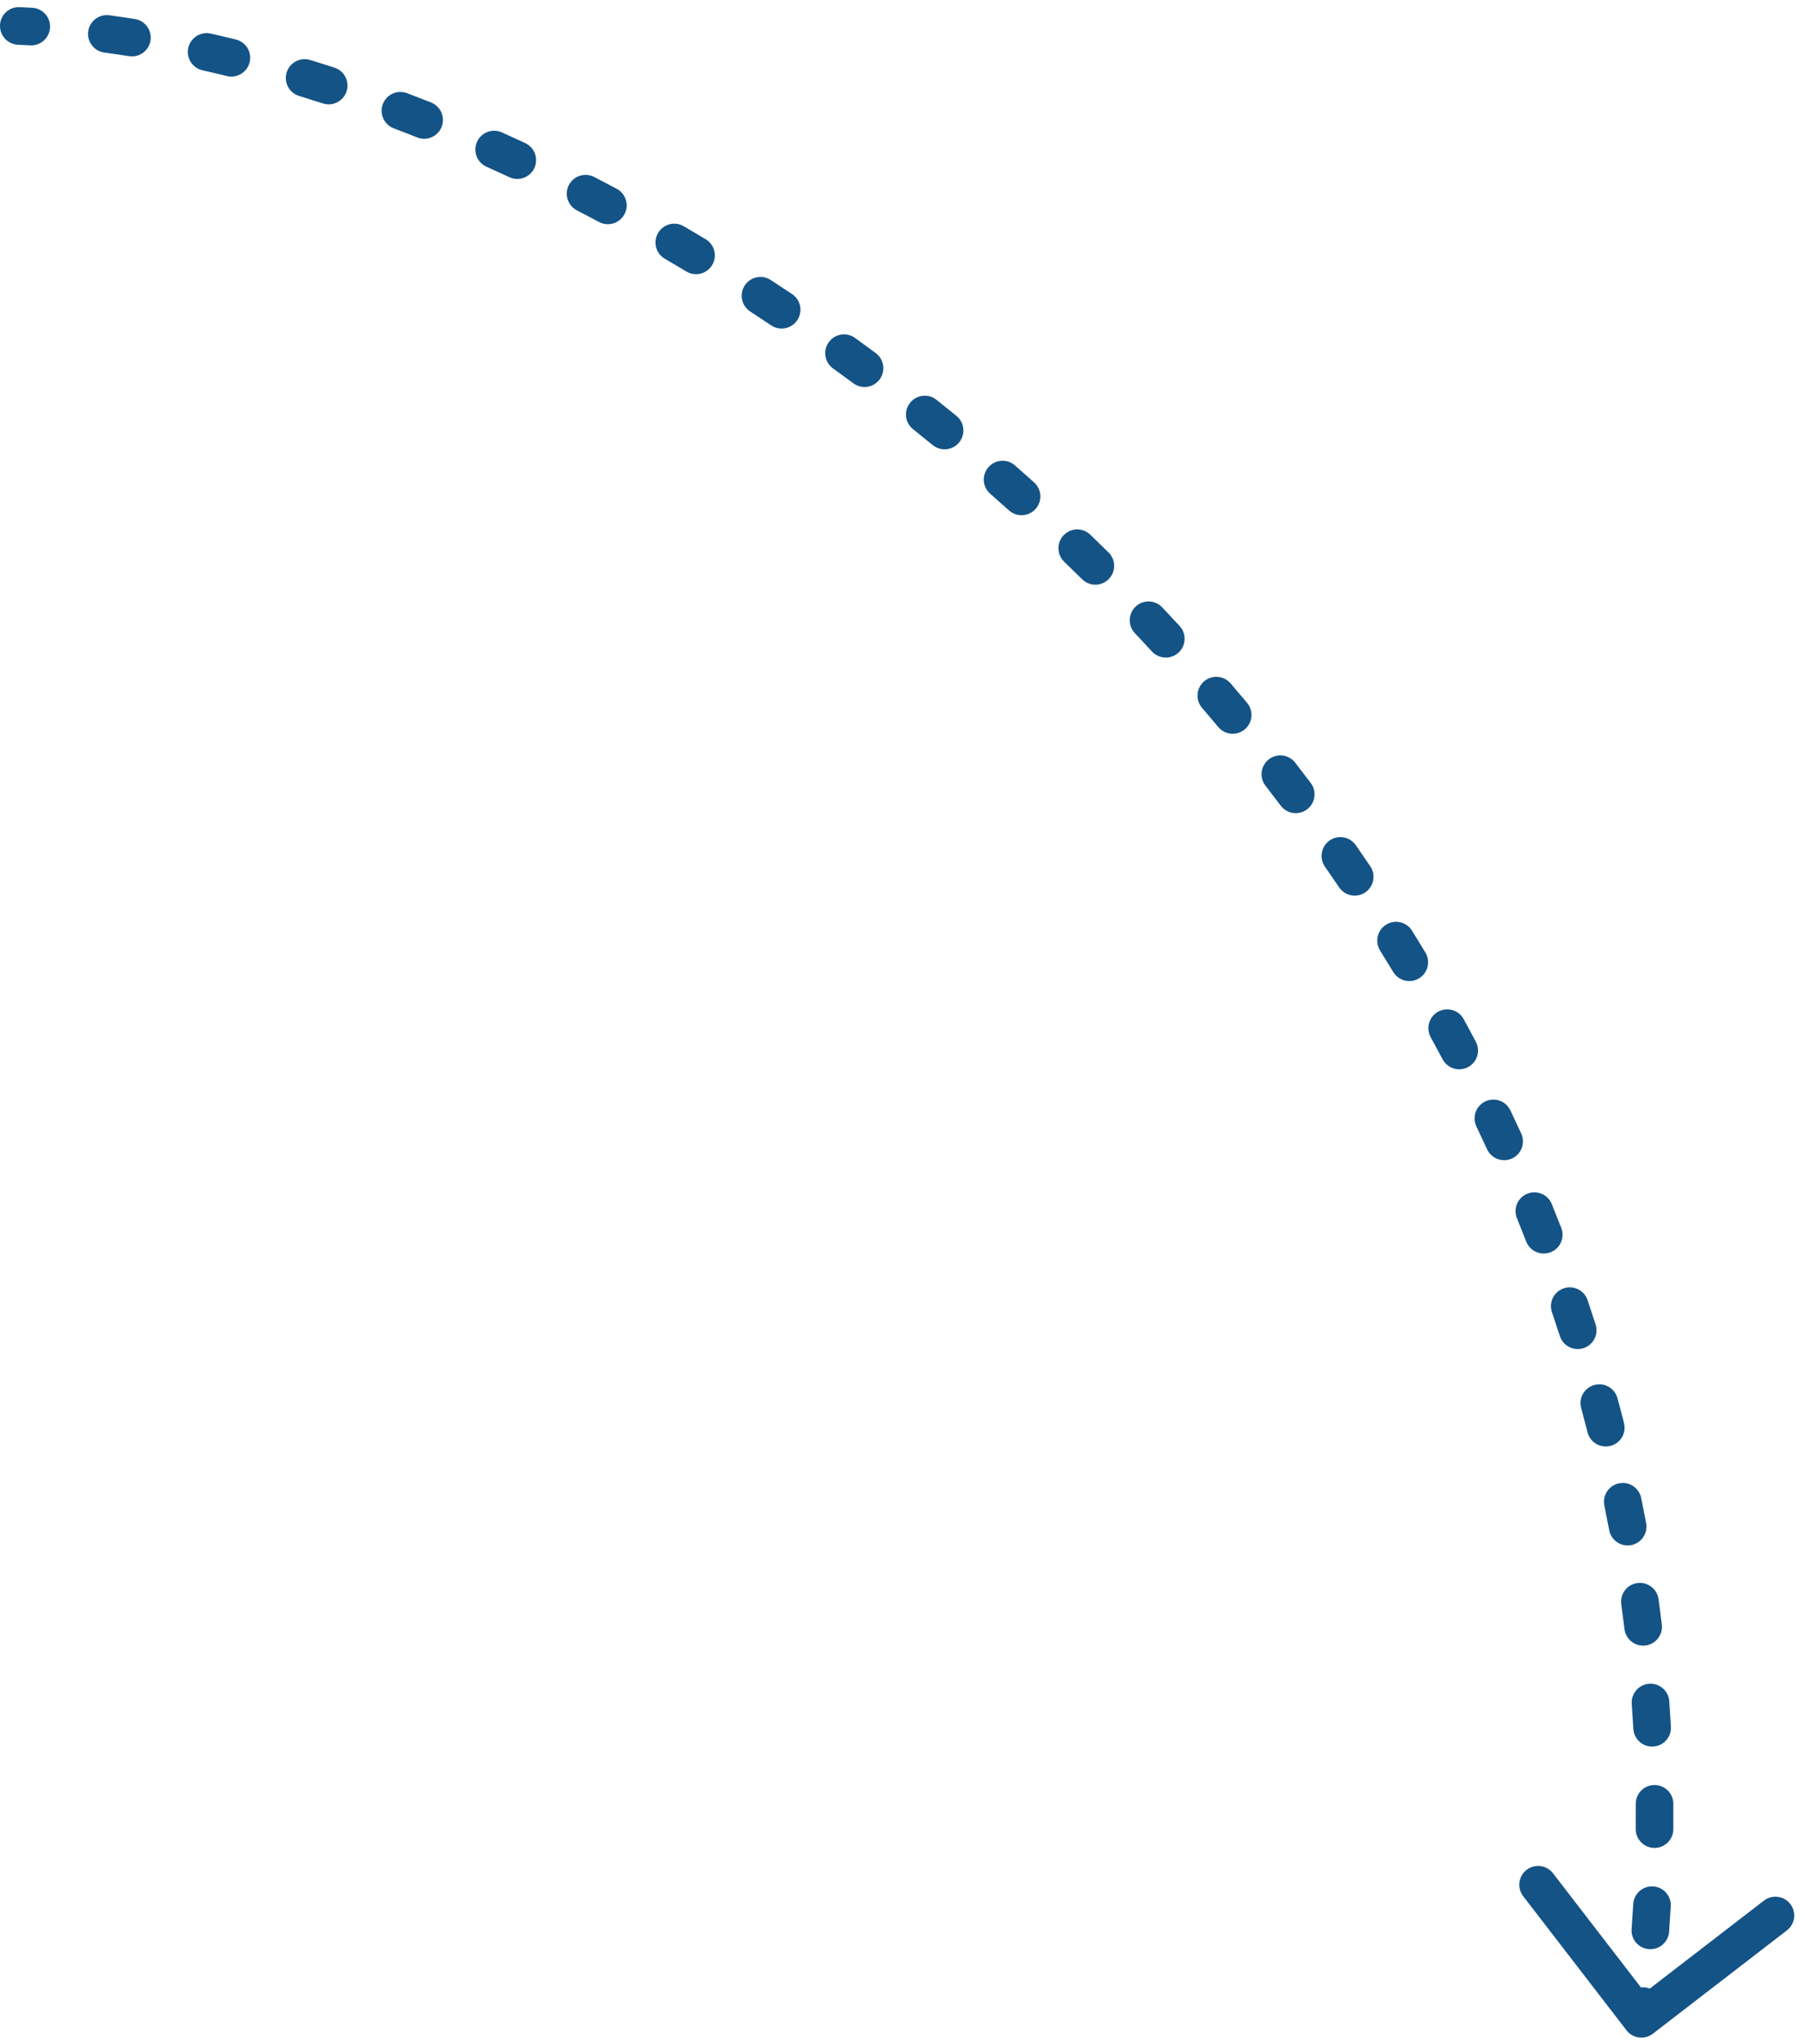 <?xml version="1.0" encoding="UTF-8"?> <svg xmlns="http://www.w3.org/2000/svg" width="144" height="163" viewBox="0 0 144 163" fill="none"> <path d="M129.758 161.915C130.264 162.572 131.206 162.694 131.862 162.188L142.556 153.948C143.212 153.443 143.334 152.501 142.828 151.844C142.323 151.188 141.381 151.066 140.725 151.572L131.219 158.896L123.895 149.391C123.389 148.735 122.447 148.612 121.791 149.118C121.135 149.624 121.013 150.566 121.519 151.222L129.758 161.915ZM1.566 0.57C0.738 0.533 0.038 1.174 0.001 2.002C-0.035 2.83 0.606 3.53 1.434 3.567L1.566 0.57ZM2.408 3.616C3.235 3.664 3.944 3.032 3.992 2.205C4.04 1.378 3.408 0.669 2.581 0.621L2.408 3.616ZM8.724 1.218C7.903 1.107 7.148 1.683 7.037 2.504C6.927 3.325 7.503 4.08 8.324 4.191L8.724 1.218ZM10.29 4.479C11.109 4.609 11.877 4.051 12.007 3.232C12.136 2.414 11.578 1.646 10.76 1.516L10.29 4.479ZM16.814 2.679C16.005 2.498 15.203 3.005 15.021 3.814C14.839 4.622 15.347 5.425 16.155 5.606L16.814 2.679ZM18.101 6.064C18.905 6.262 19.718 5.77 19.915 4.965C20.113 4.161 19.621 3.348 18.817 3.151L18.101 6.064ZM24.741 4.784C23.949 4.542 23.11 4.989 22.869 5.781C22.627 6.573 23.073 7.412 23.866 7.653L24.741 4.784ZM25.76 8.249C26.548 8.504 27.394 8.072 27.649 7.284C27.905 6.496 27.473 5.65 26.684 5.395L25.76 8.249ZM32.476 7.43C31.701 7.137 30.835 7.527 30.542 8.302C30.249 9.077 30.639 9.943 31.414 10.236L32.476 7.43ZM33.284 10.961C34.054 11.267 34.926 10.89 35.232 10.12C35.537 9.35 35.16 8.478 34.39 8.172L33.284 10.961ZM40.036 10.558C39.281 10.219 38.393 10.557 38.054 11.313C37.715 12.069 38.053 12.957 38.809 13.296L40.036 10.558ZM40.636 14.131C41.387 14.481 42.279 14.155 42.629 13.405C42.978 12.653 42.653 11.761 41.902 11.411L40.636 14.131ZM47.405 14.114C46.669 13.734 45.764 14.022 45.384 14.758C45.004 15.494 45.292 16.399 46.028 16.779L47.405 14.114ZM47.789 17.703C48.52 18.093 49.428 17.817 49.818 17.086C50.208 16.355 49.931 15.446 49.2 15.056L47.789 17.703ZM54.549 18.043C53.834 17.625 52.915 17.867 52.498 18.582C52.08 19.298 52.321 20.216 53.037 20.634L54.549 18.043ZM54.756 21.652C55.466 22.079 56.388 21.849 56.814 21.139C57.241 20.429 57.011 19.507 56.301 19.081L54.756 21.652ZM61.489 22.33C60.795 21.877 59.866 22.073 59.413 22.767C58.961 23.461 59.157 24.39 59.85 24.843L61.489 22.33ZM61.523 25.948C62.212 26.409 63.143 26.225 63.604 25.536C64.065 24.848 63.881 23.916 63.193 23.455L61.523 25.948ZM68.214 26.95C67.543 26.465 66.605 26.616 66.12 27.287C65.635 27.959 65.785 28.896 66.457 29.381L68.214 26.95ZM68.079 30.568C68.744 31.061 69.684 30.922 70.177 30.256C70.67 29.591 70.53 28.651 69.865 28.158L68.079 30.568ZM74.713 31.885C74.065 31.368 73.121 31.475 72.605 32.123C72.088 32.77 72.195 33.714 72.843 34.23L74.713 31.885ZM74.409 35.494C75.051 36.018 75.996 35.922 76.519 35.281C77.043 34.639 76.948 33.694 76.306 33.17L74.409 35.494ZM80.973 37.118C80.35 36.572 79.402 36.635 78.856 37.258C78.31 37.881 78.372 38.828 78.995 39.374L80.973 37.118ZM80.495 40.705C81.112 41.258 82.06 41.207 82.613 40.591C83.167 39.974 83.116 39.026 82.499 38.472L80.495 40.705ZM86.981 42.64C86.384 42.065 85.435 42.083 84.86 42.679C84.285 43.276 84.303 44.226 84.9 44.8L86.981 42.64ZM86.332 46.196C86.922 46.778 87.871 46.772 88.453 46.182C89.035 45.592 89.028 44.642 88.439 44.06L86.332 46.196ZM92.72 48.436C92.151 47.833 91.202 47.806 90.599 48.375C89.997 48.944 89.97 49.893 90.539 50.495L92.72 48.436ZM91.903 51.958C92.465 52.567 93.413 52.605 94.022 52.044C94.632 51.482 94.67 50.533 94.109 49.924L91.903 51.958ZM98.176 54.499C97.637 53.87 96.69 53.797 96.061 54.336C95.431 54.875 95.358 55.822 95.897 56.452L98.176 54.499ZM97.19 57.979C97.722 58.615 98.668 58.699 99.303 58.168C99.939 57.637 100.023 56.691 99.492 56.055L97.19 57.979ZM103.33 60.825C102.823 60.17 101.881 60.05 101.226 60.557C100.571 61.064 100.451 62.007 100.959 62.661L103.33 60.825ZM102.174 64.252C102.673 64.913 103.614 65.045 104.275 64.546C104.937 64.047 105.068 63.106 104.569 62.445L102.174 64.252ZM108.163 67.402C107.69 66.722 106.755 66.555 106.075 67.028C105.395 67.501 105.228 68.436 105.701 69.116L108.163 67.402ZM106.834 70.766C107.299 71.453 108.231 71.632 108.917 71.168C109.603 70.703 109.783 69.771 109.318 69.085L106.834 70.766ZM112.651 74.222C112.214 73.519 111.289 73.302 110.586 73.739C109.882 74.176 109.665 75.101 110.102 75.805L112.651 74.222ZM111.147 77.513C111.574 78.222 112.496 78.451 113.206 78.024C113.915 77.596 114.144 76.674 113.717 75.965L111.147 77.513ZM116.77 81.275C116.372 80.549 115.46 80.282 114.734 80.68C114.007 81.078 113.741 81.99 114.139 82.717L116.77 81.275ZM115.089 84.479C115.477 85.211 116.384 85.49 117.116 85.102C117.848 84.714 118.127 83.806 117.739 83.074L115.089 84.479ZM120.494 88.547C120.137 87.799 119.242 87.482 118.494 87.839C117.746 88.195 117.429 89.091 117.786 89.838L120.494 88.547ZM118.635 91.651C118.981 92.404 119.871 92.734 120.624 92.388C121.377 92.043 121.707 91.152 121.361 90.399L118.635 91.651ZM123.797 96.022C123.484 95.255 122.609 94.886 121.842 95.199C121.075 95.512 120.706 96.387 121.019 97.154L123.797 96.022ZM121.76 99.014C122.061 99.786 122.931 100.167 123.703 99.866C124.475 99.565 124.856 98.695 124.555 97.924L121.76 99.014ZM126.654 103.683C126.388 102.898 125.536 102.477 124.752 102.743C123.967 103.009 123.547 103.861 123.812 104.645L126.654 103.683ZM124.441 106.547C124.695 107.336 125.54 107.769 126.328 107.515C127.117 107.262 127.55 106.417 127.296 105.628L124.441 106.547ZM129.039 111.505C128.822 110.705 127.998 110.233 127.199 110.45C126.399 110.667 125.927 111.491 126.144 112.291L129.039 111.505ZM126.653 114.226C126.857 115.029 127.674 115.514 128.477 115.31C129.28 115.106 129.765 114.289 129.56 113.486L126.653 114.226ZM130.932 119.464C130.766 118.652 129.973 118.129 129.162 118.295C128.35 118.461 127.827 119.253 127.993 120.065L130.932 119.464ZM128.378 122.026C128.531 122.841 129.315 123.377 130.129 123.224C130.943 123.071 131.479 122.287 131.326 121.472L128.378 122.026ZM132.313 127.528C132.2 126.708 131.443 126.135 130.622 126.248C129.801 126.361 129.228 127.119 129.342 127.939L132.313 127.528ZM129.599 129.919C129.699 130.742 130.447 131.327 131.269 131.227C132.092 131.127 132.677 130.379 132.577 129.557L129.599 129.919ZM133.171 135.667C133.111 134.84 132.392 134.219 131.566 134.279C130.74 134.339 130.118 135.058 130.178 135.884L133.171 135.667ZM130.307 137.874C130.353 138.701 131.061 139.334 131.888 139.287C132.715 139.241 133.348 138.533 133.302 137.706L130.307 137.874ZM133.497 143.843C133.491 143.015 132.814 142.348 131.986 142.354C131.157 142.36 130.491 143.037 130.497 143.865L133.497 143.843ZM130.495 145.858C130.488 146.686 131.153 147.364 131.982 147.371C132.81 147.379 133.488 146.713 133.495 145.885L130.495 145.858ZM133.292 152.022C133.339 151.195 132.707 150.486 131.88 150.439C131.053 150.391 130.344 151.023 130.297 151.85L133.292 152.022ZM130.166 153.839C130.106 154.666 130.726 155.385 131.553 155.445C132.379 155.506 133.098 154.885 133.158 154.059L130.166 153.839ZM132.563 160.168C132.663 159.346 132.077 158.598 131.255 158.498C130.432 158.398 129.685 158.984 129.585 159.806L132.563 160.168ZM1.434 3.567C1.757 3.581 2.082 3.597 2.408 3.616L2.581 0.621C2.242 0.602 1.903 0.584 1.566 0.57L1.434 3.567ZM8.324 4.191C8.976 4.279 9.631 4.375 10.29 4.479L10.76 1.516C10.078 1.408 9.4 1.309 8.724 1.218L8.324 4.191ZM16.155 5.606C16.801 5.752 17.45 5.904 18.101 6.064L18.817 3.151C18.147 2.986 17.479 2.829 16.814 2.679L16.155 5.606ZM23.866 7.653C24.496 7.846 25.127 8.044 25.76 8.249L26.684 5.395C26.035 5.185 25.388 4.981 24.741 4.784L23.866 7.653ZM31.414 10.236C32.036 10.472 32.66 10.713 33.284 10.961L34.39 8.172C33.752 7.919 33.113 7.672 32.476 7.43L31.414 10.236ZM38.809 13.296C39.417 13.569 40.026 13.847 40.636 14.131L41.902 11.411C41.28 11.122 40.658 10.837 40.036 10.558L38.809 13.296ZM46.028 16.779C46.615 17.082 47.202 17.39 47.789 17.703L49.2 15.056C48.602 14.737 48.004 14.423 47.405 14.114L46.028 16.779ZM53.037 20.634C53.61 20.969 54.184 21.308 54.756 21.652L56.301 19.081C55.718 18.73 55.134 18.384 54.549 18.043L53.037 20.634ZM59.85 24.843C60.409 25.207 60.967 25.576 61.523 25.948L63.193 23.455C62.626 23.076 62.058 22.701 61.489 22.33L59.85 24.843ZM66.457 29.381C66.999 29.773 67.539 30.169 68.079 30.568L69.865 28.158C69.316 27.751 68.766 27.349 68.214 26.95L66.457 29.381ZM72.843 34.23C73.366 34.648 73.888 35.069 74.409 35.494L76.306 33.17C75.777 32.738 75.246 32.309 74.713 31.885L72.843 34.23ZM78.995 39.374C79.497 39.814 79.997 40.258 80.495 40.705L82.499 38.472C81.992 38.018 81.483 37.566 80.973 37.118L78.995 39.374ZM84.9 44.8C85.379 45.262 85.857 45.728 86.332 46.196L88.439 44.06C87.955 43.584 87.469 43.11 86.981 42.64L84.9 44.8ZM90.539 50.495C90.996 50.98 91.451 51.467 91.903 51.958L94.109 49.924C93.648 49.425 93.185 48.929 92.72 48.436L90.539 50.495ZM95.897 56.452C96.331 56.958 96.762 57.467 97.19 57.979L99.492 56.055C99.056 55.534 98.617 55.015 98.176 54.499L95.897 56.452ZM100.959 62.661C101.367 63.189 101.772 63.719 102.174 64.252L104.569 62.445C104.159 61.902 103.746 61.362 103.33 60.825L100.959 62.661ZM105.701 69.116C106.082 69.663 106.46 70.214 106.834 70.766L109.318 69.085C108.937 68.521 108.552 67.96 108.163 67.402L105.701 69.116ZM110.102 75.805C110.454 76.371 110.802 76.941 111.147 77.513L113.717 75.965C113.365 75.381 113.01 74.8 112.651 74.222L110.102 75.805ZM114.139 82.717C114.459 83.302 114.776 83.889 115.089 84.479L117.739 83.074C117.42 82.472 117.097 81.872 116.77 81.275L114.139 82.717ZM117.786 89.838C118.073 90.44 118.356 91.045 118.635 91.651L121.361 90.399C121.076 89.779 120.787 89.162 120.494 88.547L117.786 89.838ZM121.019 97.154C121.27 97.772 121.518 98.392 121.76 99.014L124.555 97.924C124.307 97.287 124.054 96.654 123.797 96.022L121.019 97.154ZM123.812 104.645C124.027 105.277 124.236 105.911 124.441 106.547L127.296 105.628C127.087 104.977 126.873 104.329 126.654 103.683L123.812 104.645ZM126.144 112.291C126.319 112.934 126.488 113.579 126.653 114.226L129.56 113.486C129.392 112.824 129.218 112.163 129.039 111.505L126.144 112.291ZM127.993 120.065C128.126 120.717 128.254 121.371 128.378 122.026L131.326 121.472C131.2 120.801 131.068 120.131 130.932 119.464L127.993 120.065ZM129.342 127.939C129.433 128.598 129.518 129.258 129.599 129.919L132.577 129.557C132.495 128.879 132.407 128.203 132.313 127.528L129.342 127.939ZM130.178 135.884C130.226 136.546 130.269 137.209 130.307 137.874L133.302 137.706C133.263 137.024 133.22 136.345 133.171 135.667L130.178 135.884ZM130.497 143.865C130.502 144.528 130.501 145.192 130.495 145.858L133.495 145.885C133.501 145.203 133.502 144.522 133.497 143.843L130.497 143.865ZM130.297 151.85C130.259 152.512 130.215 153.175 130.166 153.839L133.158 154.059C133.208 153.379 133.253 152.7 133.292 152.022L130.297 151.85ZM129.585 159.806C129.544 160.139 129.502 160.473 129.459 160.807L132.434 161.193C132.478 160.851 132.521 160.509 132.563 160.168L129.585 159.806Z" fill="#145386"></path> </svg> 